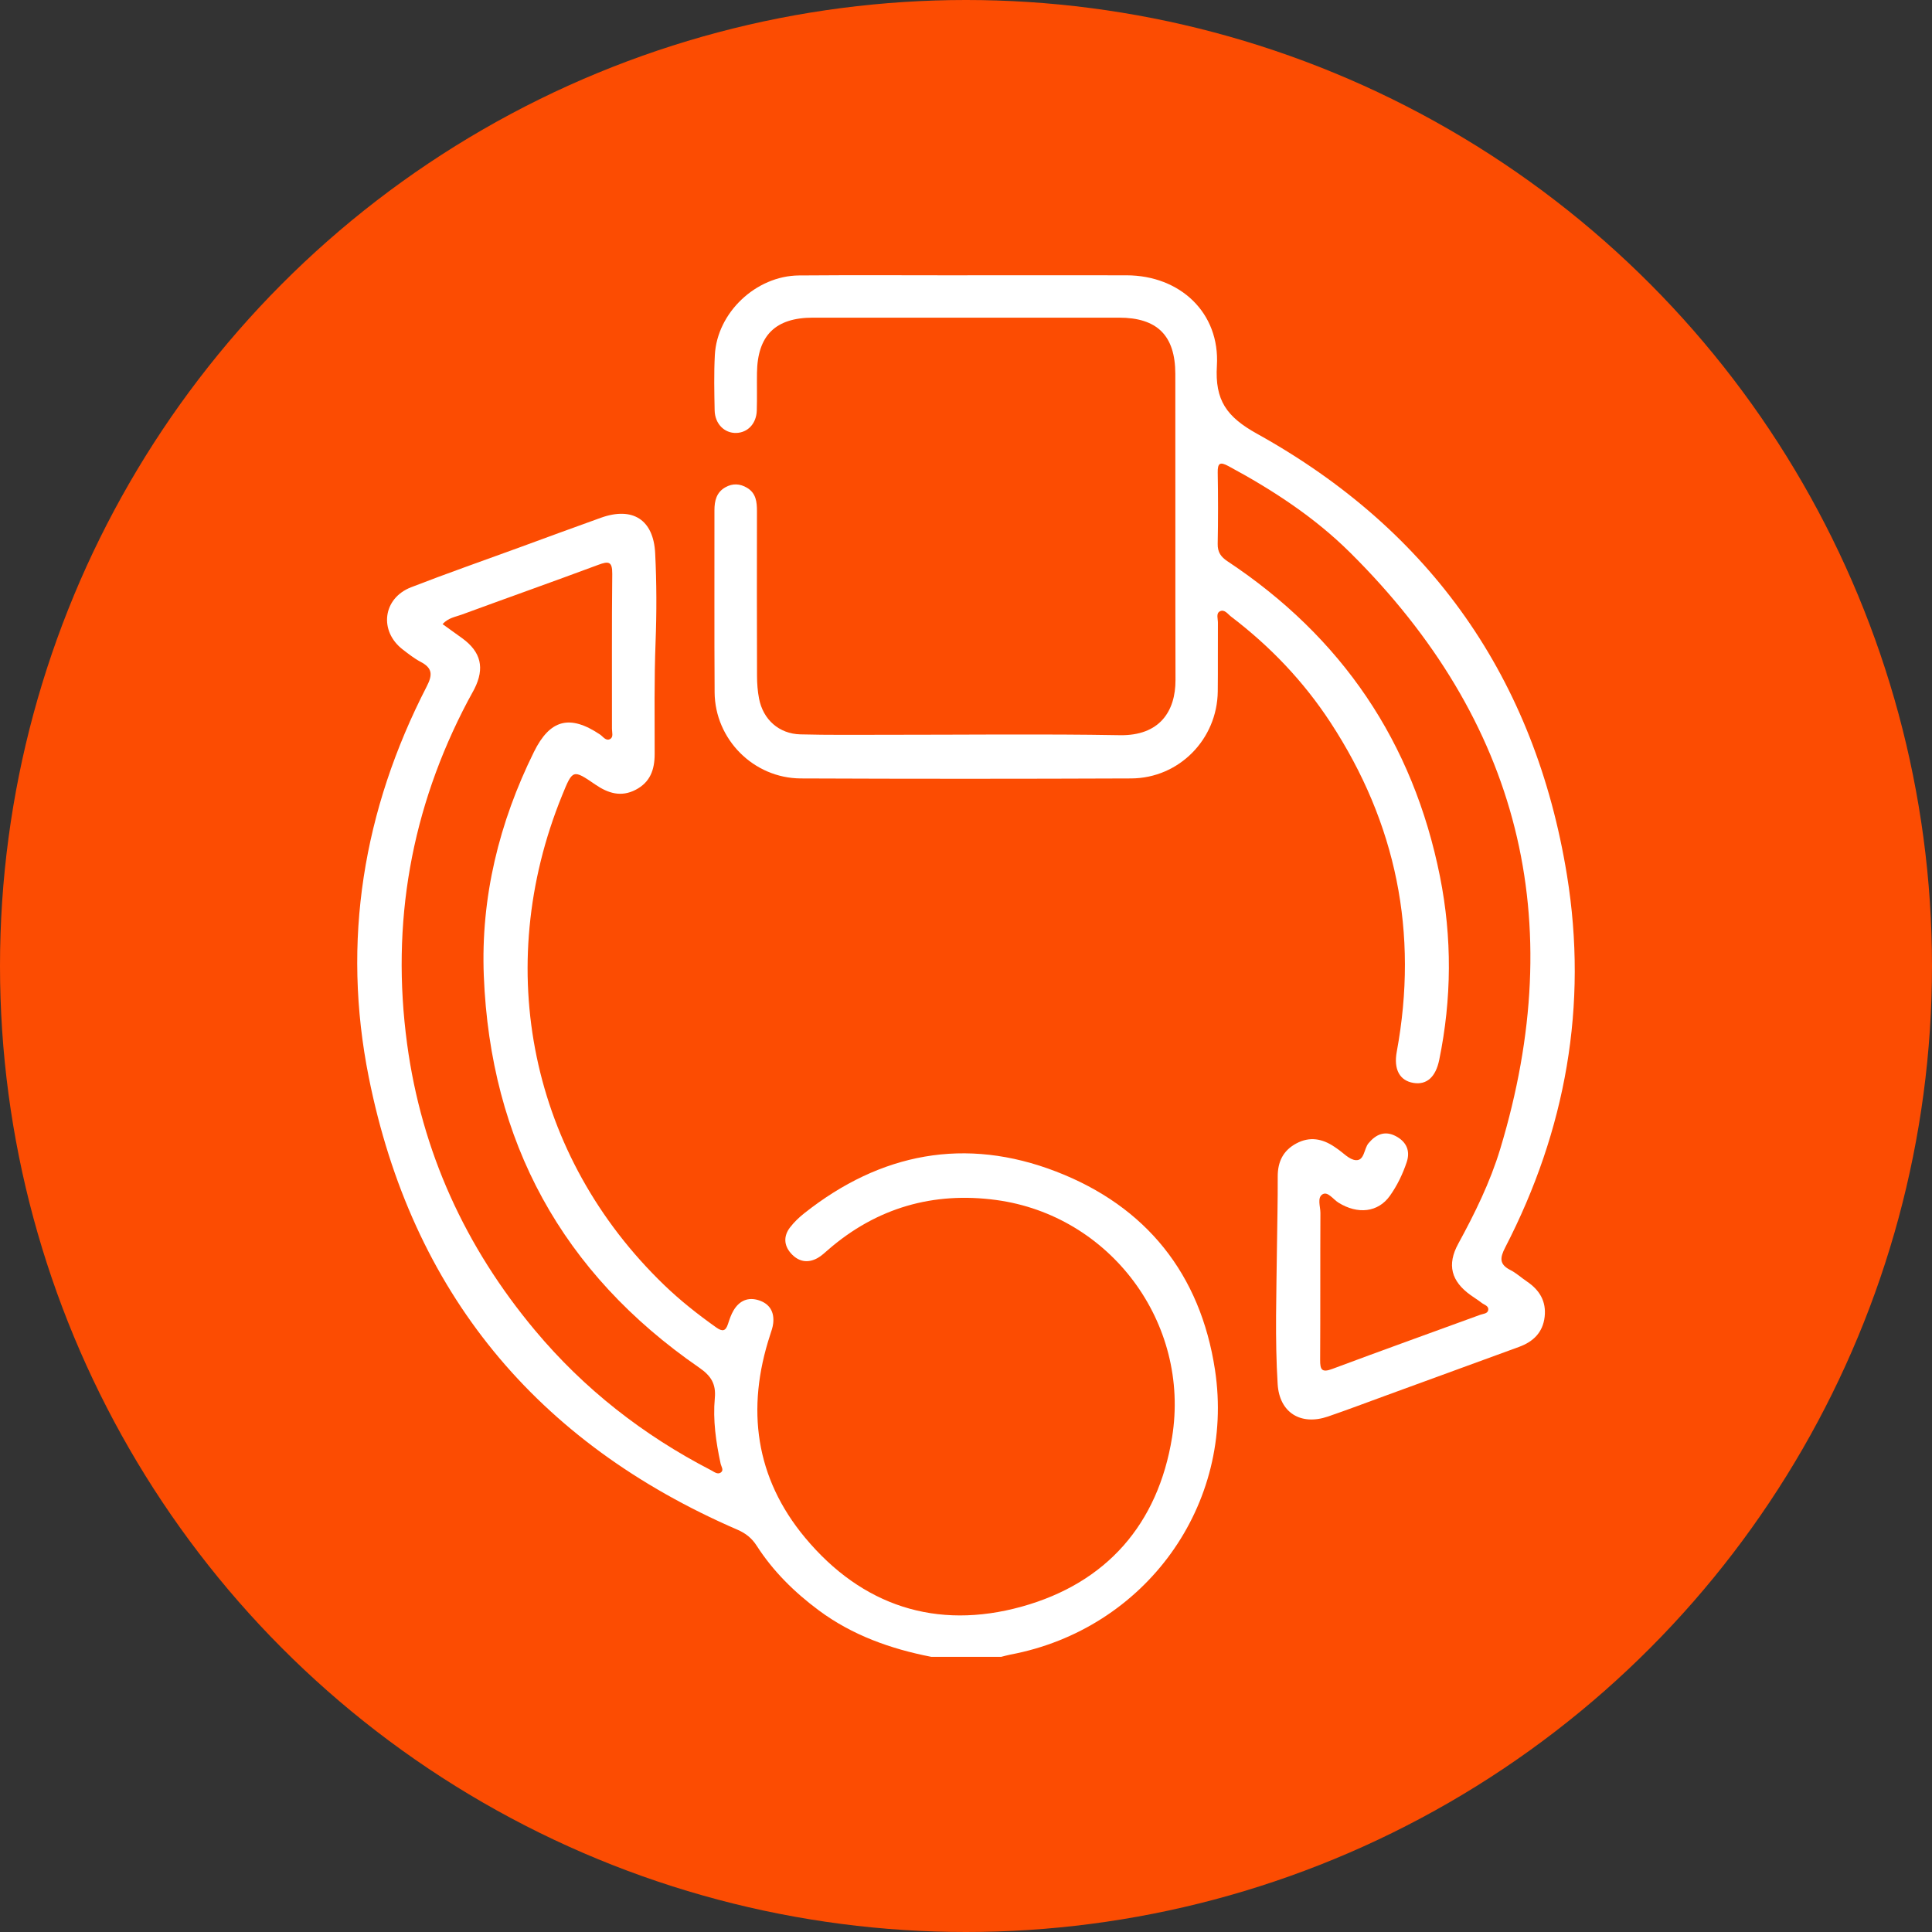 <?xml version="1.0" encoding="UTF-8"?>
<svg id="Capa_1" data-name="Capa 1" xmlns="http://www.w3.org/2000/svg" viewBox="0 0 868 868">
  <rect x="0" y="0" width="868" height="868" fill="#333333" stroke="none"/>
  <defs>
    <style>
      .cls-1 {
        fill: #fc4c02;
      }

      .cls-1, .cls-2 {
        stroke-width: 0px;
      }

      .cls-2 {
        fill: #fff;
      }
    </style>
  </defs>
  <circle class="cls-1" cx="434" cy="434" r="434"/>
  <g>
    <path class="cls-2" d="M418.32,744.36c-18.21-3.57-35.38-9.67-50.44-20.85-10.95-8.13-20.55-17.59-27.95-29.1-2.18-3.39-4.94-5.56-8.63-7.16-90.36-39.1-146.33-106.8-165.62-203.27-12.24-61.17-2.53-120.08,26.05-175.61,2.74-5.32,2.5-8.26-2.75-11.02-2.84-1.49-5.41-3.53-7.97-5.49-10.85-8.3-9.06-23.07,3.69-28.02,15.98-6.21,32.18-11.86,48.29-17.75,12.32-4.5,24.62-9.06,36.97-13.47,14.22-5.08,23.63.78,24.39,15.91.67,13.29.69,26.66.18,39.96-.64,16.76-.41,33.5-.41,50.25,0,7.07-2,12.69-8.52,16.08-6.56,3.42-12.39,1.59-18.11-2.32-10.13-6.94-10.19-6.86-14.94,4.82-31.67,77.77-14.1,162.21,45.83,219.99,7.27,7.01,15.2,13.26,23.45,19.11,2.79,1.97,4.2,1.61,5.23-1.58.68-2.1,1.41-4.26,2.53-6.14,2.58-4.31,6.48-6.09,11.35-4.51,4.88,1.58,7,5.26,6.44,10.32-.19,1.78-.82,3.53-1.38,5.24-10.86,33.16-6.69,64.23,15.73,91.12,25.48,30.57,58.9,41.59,97.29,30.95,38.14-10.58,61.24-37.09,67.56-76.05,8.35-51.5-27.84-99.76-79.08-106.65-28.17-3.79-53.65,3.48-75.41,22.35-1.52,1.32-3.01,2.75-4.74,3.72-4.49,2.51-8.69,1.64-12.01-2.11-3.21-3.62-3.34-7.8-.4-11.63,1.82-2.37,4.06-4.52,6.42-6.38,34.25-27.13,72.38-34.46,113.14-18.72,40.44,15.61,64.82,46.03,71.36,89.07,9.23,60.73-31.37,116.56-91.94,127.95-1.37.26-2.72.67-4.08,1h-31.5ZM198.85,280.41c3.08,2.21,5.99,4.28,8.87,6.38,8.39,6.12,10.12,13.36,5.41,22.72-.91,1.8-1.95,3.53-2.89,5.32-25.6,48.46-34.64,99.99-27.34,154.14,6.53,48.4,26.13,91.27,57.48,128.74,22.06,26.38,48.63,47.1,79.13,62.86,1.37.71,2.93,2.08,4.42.93,1.35-1.04.1-2.63-.18-3.94-2.09-9.71-3.51-19.54-2.6-29.44.59-6.44-1.74-10.04-7.08-13.72-61.56-42.48-93.74-101.56-96.71-176.02-1.4-35.23,6.88-68.9,22.54-100.6,7.21-14.59,16.12-16.86,29.66-7.79,1.4.94,2.69,3.13,4.62,2,1.49-.87.76-2.98.76-4.53.04-23.22-.12-46.44.13-69.65.06-5.71-1.75-5.73-6.29-4.04-20.42,7.6-40.97,14.87-61.43,22.39-2.73,1-5.87,1.37-8.51,4.23Z"/>
    <path class="cls-2" d="M434.66,123.68c23.82,0,47.65-.04,71.47.01,24.05.05,42.01,16.82,40.59,40.61-.93,15.6,4.34,22.97,18.13,30.63,78.14,43.39,124.84,110.08,139.15,198.27,9.5,58.52-.53,114.55-27.77,167.3-2.39,4.64-2.68,7.54,2.35,10.1,2.67,1.36,4.95,3.48,7.46,5.17,5.64,3.81,8.73,8.9,7.93,15.86-.81,7-5.11,11.16-11.49,13.49-19.9,7.27-39.8,14.55-59.71,21.81-8.72,3.18-17.4,6.48-26.18,9.49-12.15,4.16-21.77-1.71-22.57-14.56-1.26-20.35-.54-40.76-.32-61.14.12-10.7.4-21.39.35-32.09-.03-6.7,2.44-11.75,8.39-14.93,6.01-3.21,11.69-2.13,17.1,1.54.33.23.66.46,1,.69,2.86,1.88,5.64,5.12,8.61,5.3,3.91.24,3.59-5.1,5.7-7.62,3.4-4.06,7.4-5.73,12.27-3.16,4.66,2.46,6.61,6.49,4.88,11.67-1.8,5.38-4.27,10.5-7.55,15.12-5.3,7.46-14.44,8.49-23.14,3.06-2.33-1.45-4.72-5.06-7.02-3.79-2.67,1.48-1.04,5.55-1.06,8.45-.11,22.01.01,44.02-.12,66.02-.03,4.33.7,5.83,5.42,4.06,22.12-8.27,44.34-16.23,66.52-24.34,1.29-.47,3.2-.48,3.54-1.99.46-2-1.72-2.43-2.9-3.36-1.59-1.24-3.32-2.29-4.96-3.47-8.74-6.26-10.73-13.65-5.57-23.11,7.47-13.68,14.34-27.66,18.85-42.56,31.08-102.78,8.82-192.33-67.49-268.01-15.99-15.85-34.81-28.14-54.65-38.81-3.71-1.99-4.85-1.39-4.78,2.89.19,10.7.2,21.4-.01,32.1-.07,3.74,1.47,5.84,4.44,7.81,51.32,34.05,83.36,81.18,95.43,141.64,5.47,27.42,5.29,54.92-.34,82.34-1.59,7.75-5.64,11.32-11.55,10.36-6.16-1-9.01-5.99-7.53-14.02,9.85-53.34-.16-102.68-29.83-148.01-12.05-18.41-27.07-34.13-44.57-47.45-1.51-1.15-2.99-3.49-5.1-2.38-1.75.92-.84,3.33-.85,5.06-.08,10.3.05,20.6-.07,30.89-.24,21.51-17.39,39.02-38.93,39.11-49.47.2-98.93.21-148.4,0-21.23-.09-38.57-17.6-38.72-38.68-.18-27.26-.03-54.51-.08-81.77,0-4.3.9-8.08,4.9-10.35,3.25-1.85,6.58-1.68,9.78.24,4.04,2.43,4.43,6.37,4.42,10.57-.04,24.63-.05,49.27.03,73.9.01,3.41.26,6.87.91,10.21,1.82,9.43,8.95,15.82,18.54,16.08,12.71.34,25.44.18,38.16.19,35.13.02,70.27-.43,105.39.18,17.87.31,25.05-10.72,25.01-24.83-.13-45.83,0-91.67-.08-137.5-.03-17.25-8.14-25.25-25.31-25.26-45.83-.03-91.67-.03-137.5,0-16.87.01-24.9,7.99-25.14,24.8-.08,5.65.09,11.31-.09,16.96-.19,5.85-4.05,9.89-9.21,10.04-5.33.15-9.6-4.09-9.72-10.16-.16-8.27-.35-16.57.09-24.83,1.01-19.05,18.46-35.61,37.79-35.77,25.24-.21,50.48-.05,75.71-.05v-.02Z"/>
  </g>
</svg>